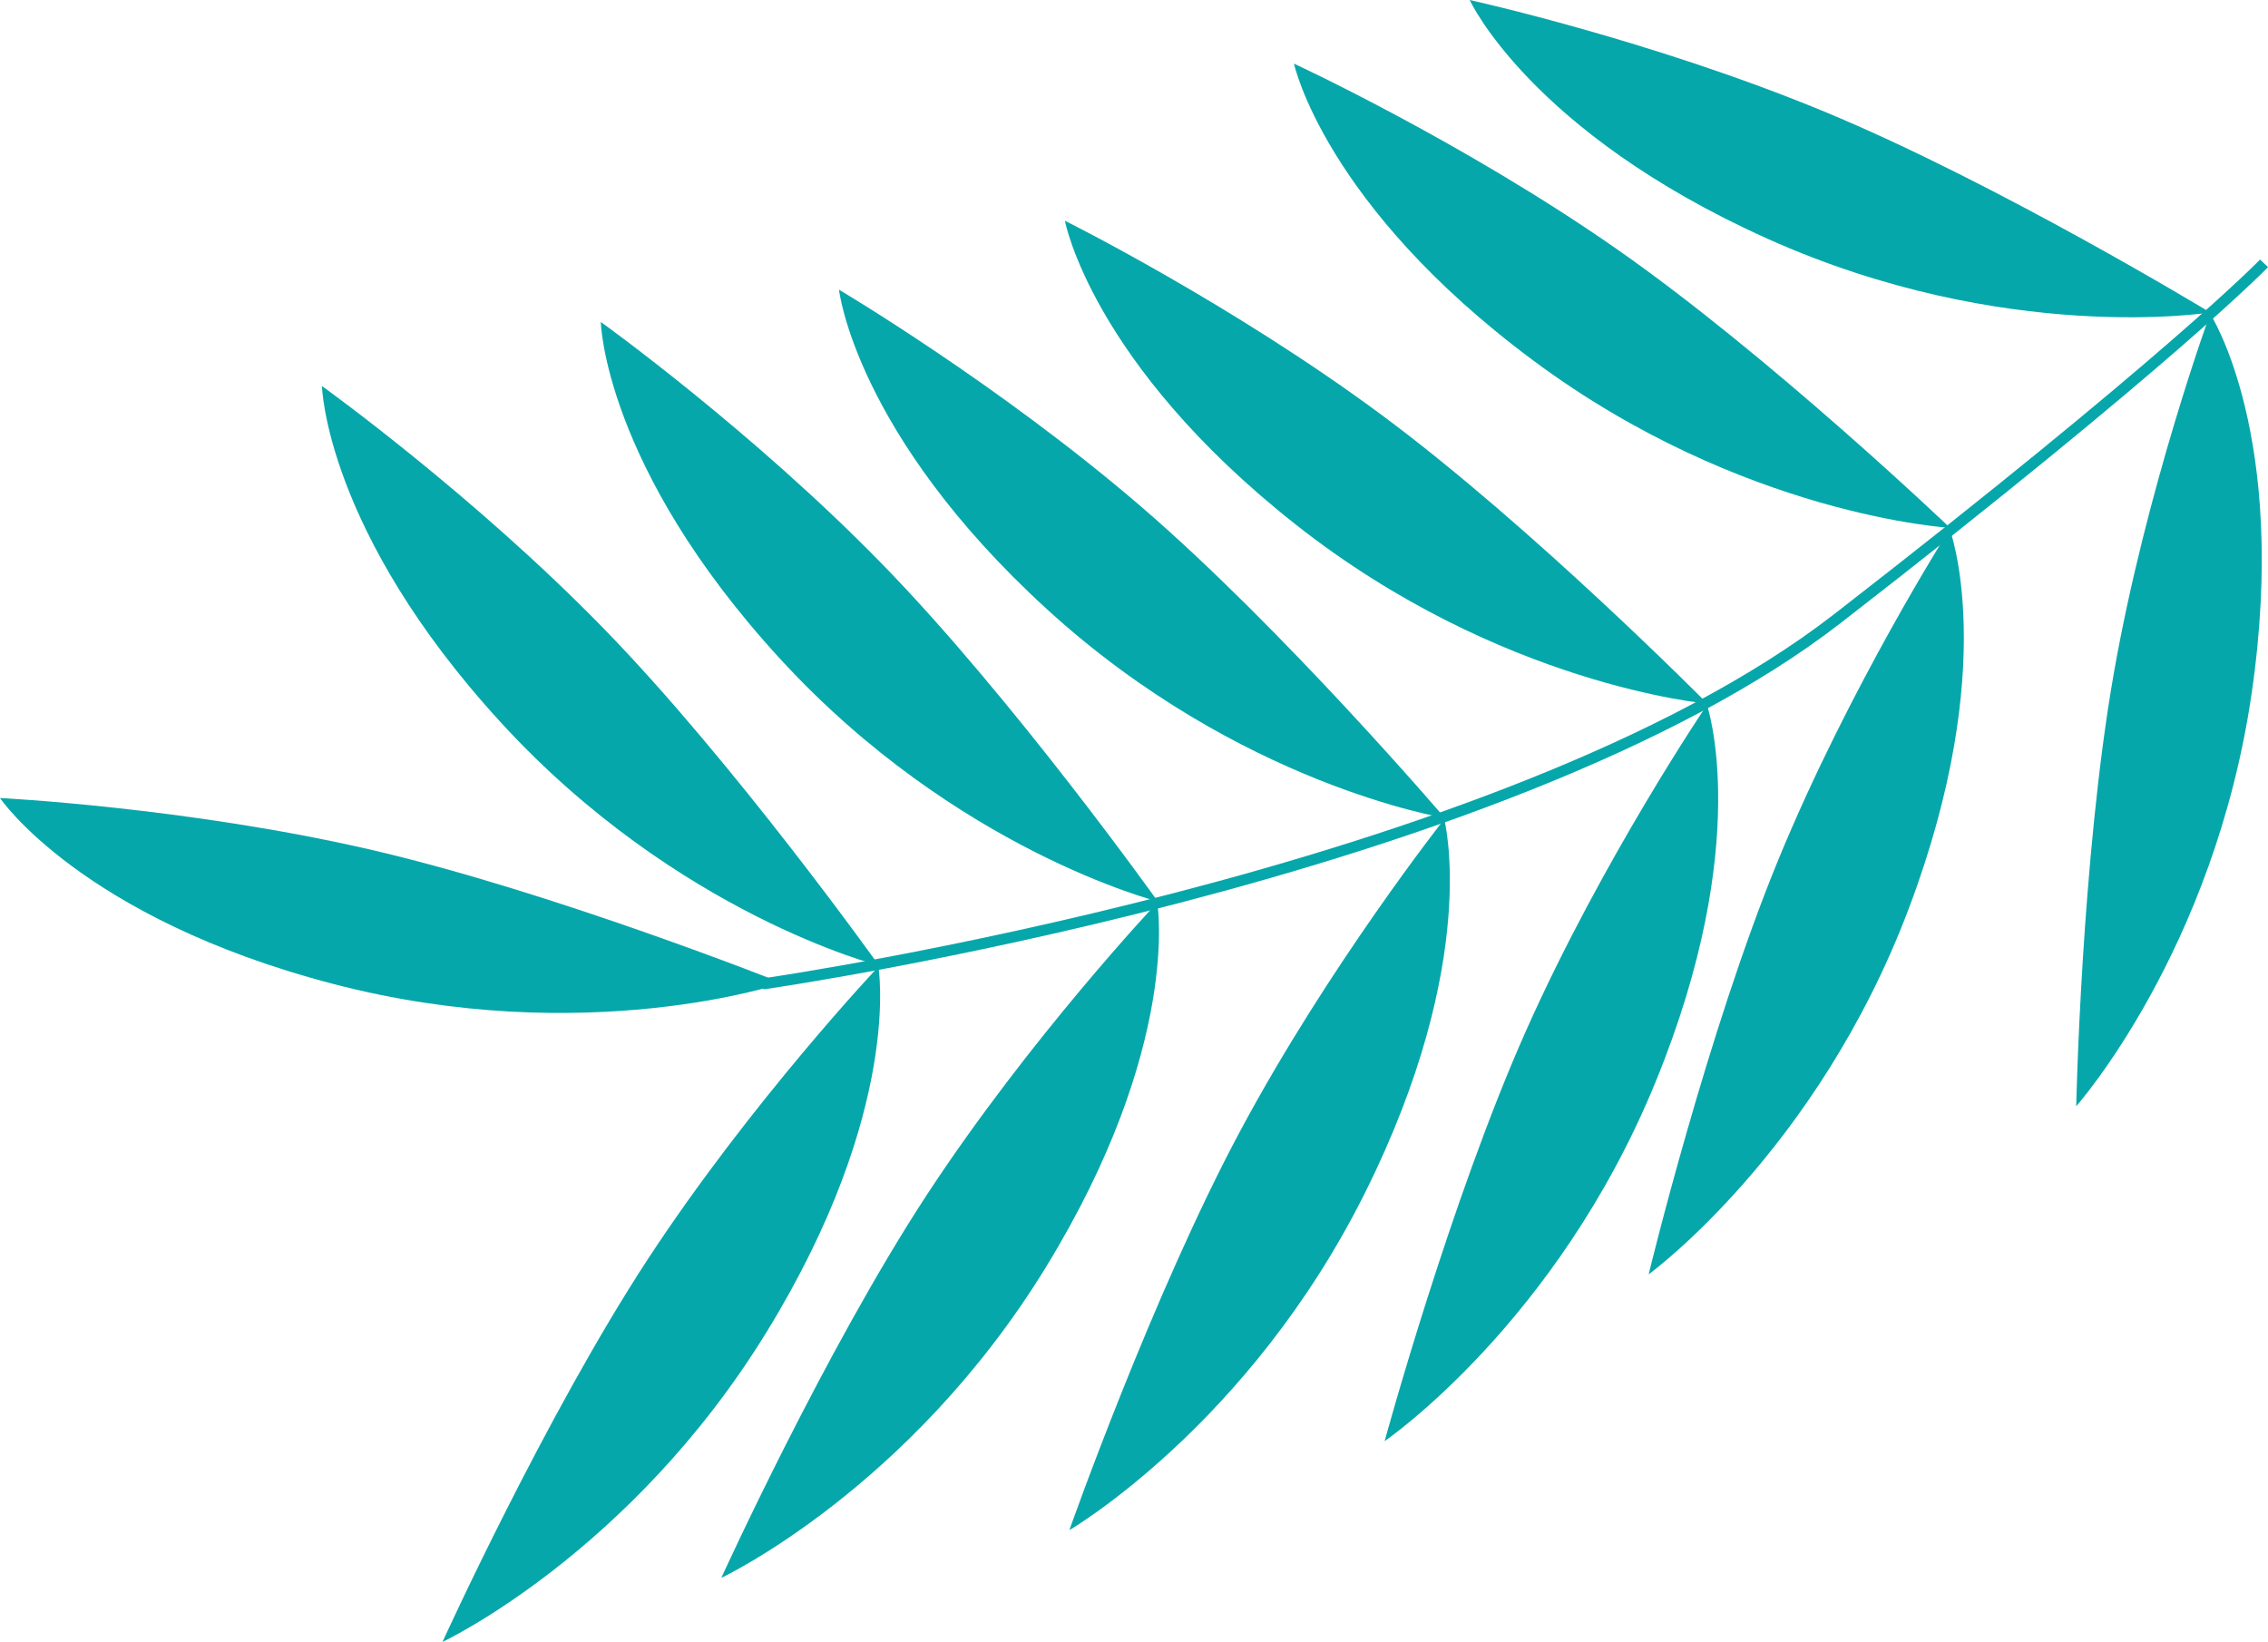 <svg xmlns="http://www.w3.org/2000/svg" viewBox="0 0 523.29 378.85"><defs><style>      .cls-1 {        isolation: isolate;      }      .cls-2 {        mix-blend-mode: screen;      }      .cls-3 {        fill: #06a7aa;        stroke-width: 0px;      }    </style></defs><g class="cls-1"><g id="Layer_2" data-name="Layer 2"><g id="Layer_1-2" data-name="Layer 1"><g class="cls-2"><g><path class="cls-3" d="m523.29,61.64c-.21.22-21.76,22.52-98.57,82.09-76.99,59.72-246.82,84.31-248.53,84.55l-.35-2.51c1.7-.24,170.87-24.74,247.33-84.05,76.6-59.41,98.08-81.62,98.29-81.84l1.83,1.75Z"></path><g><path class="cls-3" d="m509.94,72.41s-14.72,40.3-22.21,82.85c-7.49,42.56-8.69,99.99-8.69,99.99,0,0,31.85-35.9,40.49-95.36,8.64-59.45-9.59-87.49-9.59-87.49Z"></path><path class="cls-3" d="m339.1,0s41.9,9.22,81.82,25.75c39.93,16.53,89.03,46.35,89.03,46.35,0,0-47.39,7.6-102.19-17.04C352.98,30.43,339.1,0,339.1,0Z"></path></g><g><path class="cls-3" d="m449.85,122.09s-23.03,36.19-39.49,76.15c-16.46,39.96-29.97,95.79-29.97,95.79,0,0,38.82-28.23,60.03-84.43,21.21-56.21,9.43-87.51,9.43-87.51Z"></path><path class="cls-3" d="m298.55,14.68s38.94,18,74.39,42.72c35.44,24.72,76.99,64.39,76.99,64.39,0,0-47.92-2.76-96.14-38.59-48.23-35.82-55.24-68.53-55.24-68.53Z"></path></g><g><path class="cls-3" d="m393.84,162.65s-24.06,35.52-41.66,74.98c-17.6,39.47-32.71,94.89-32.71,94.89,0,0,39.62-27.1,62.43-82.67,22.82-55.57,11.94-87.2,11.94-87.2Z"></path><path class="cls-3" d="m245.7,50.93s38.41,19.11,73.12,44.84c34.72,25.73,75.11,66.58,75.11,66.58,0,0-47.82-4.14-94.99-41.34-47.17-37.2-53.24-70.09-53.24-70.09Z"></path></g><g><path class="cls-3" d="m333.23,189.01s-26.57,33.68-46.99,71.77c-20.42,38.09-39.51,92.27-39.51,92.27,0,0,41.48-24.15,68.26-77.93,26.78-53.77,18.23-86.11,18.23-86.11Z"></path><path class="cls-3" d="m193.58,66.84s36.92,21.85,69.68,50.03c32.76,28.18,70.08,71.85,70.08,71.85,0,0-47.39-7.6-91.74-48.12-44.35-40.52-48.02-73.77-48.02-73.77Z"></path></g><g><path class="cls-3" d="m267.01,208.26s-29.43,31.21-53.12,67.36c-23.68,36.15-47.46,88.44-47.46,88.44,0,0,43.44-20.41,74.85-71.62,31.41-51.21,25.73-84.17,25.73-84.17Z"></path><path class="cls-3" d="m138.63,74.29s34.86,25.01,65.01,55.96c30.16,30.95,63.49,77.74,63.49,77.74,0,0-46.54-11.73-87.16-56-40.62-44.26-41.35-77.7-41.35-77.7Z"></path></g><g><path class="cls-3" d="m202.67,223.05s-29.43,31.21-53.12,67.36c-23.68,36.15-47.46,88.44-47.46,88.44,0,0,43.44-20.41,74.85-71.62,31.41-51.21,25.73-84.17,25.73-84.17Z"></path><path class="cls-3" d="m74.3,89.08s34.86,25.01,65.01,55.96c30.16,30.95,63.49,77.74,63.49,77.74,0,0-46.54-11.73-87.16-56-40.62-44.26-41.35-77.7-41.35-77.7Z"></path><path class="cls-3" d="m0,184.13s42.85,2.13,84.97,11.79c42.12,9.67,95.49,30.92,95.49,30.92,0,0-45.47,15.36-103.6.18C18.73,211.84,0,184.13,0,184.13Z"></path></g></g></g></g></g></g></svg>